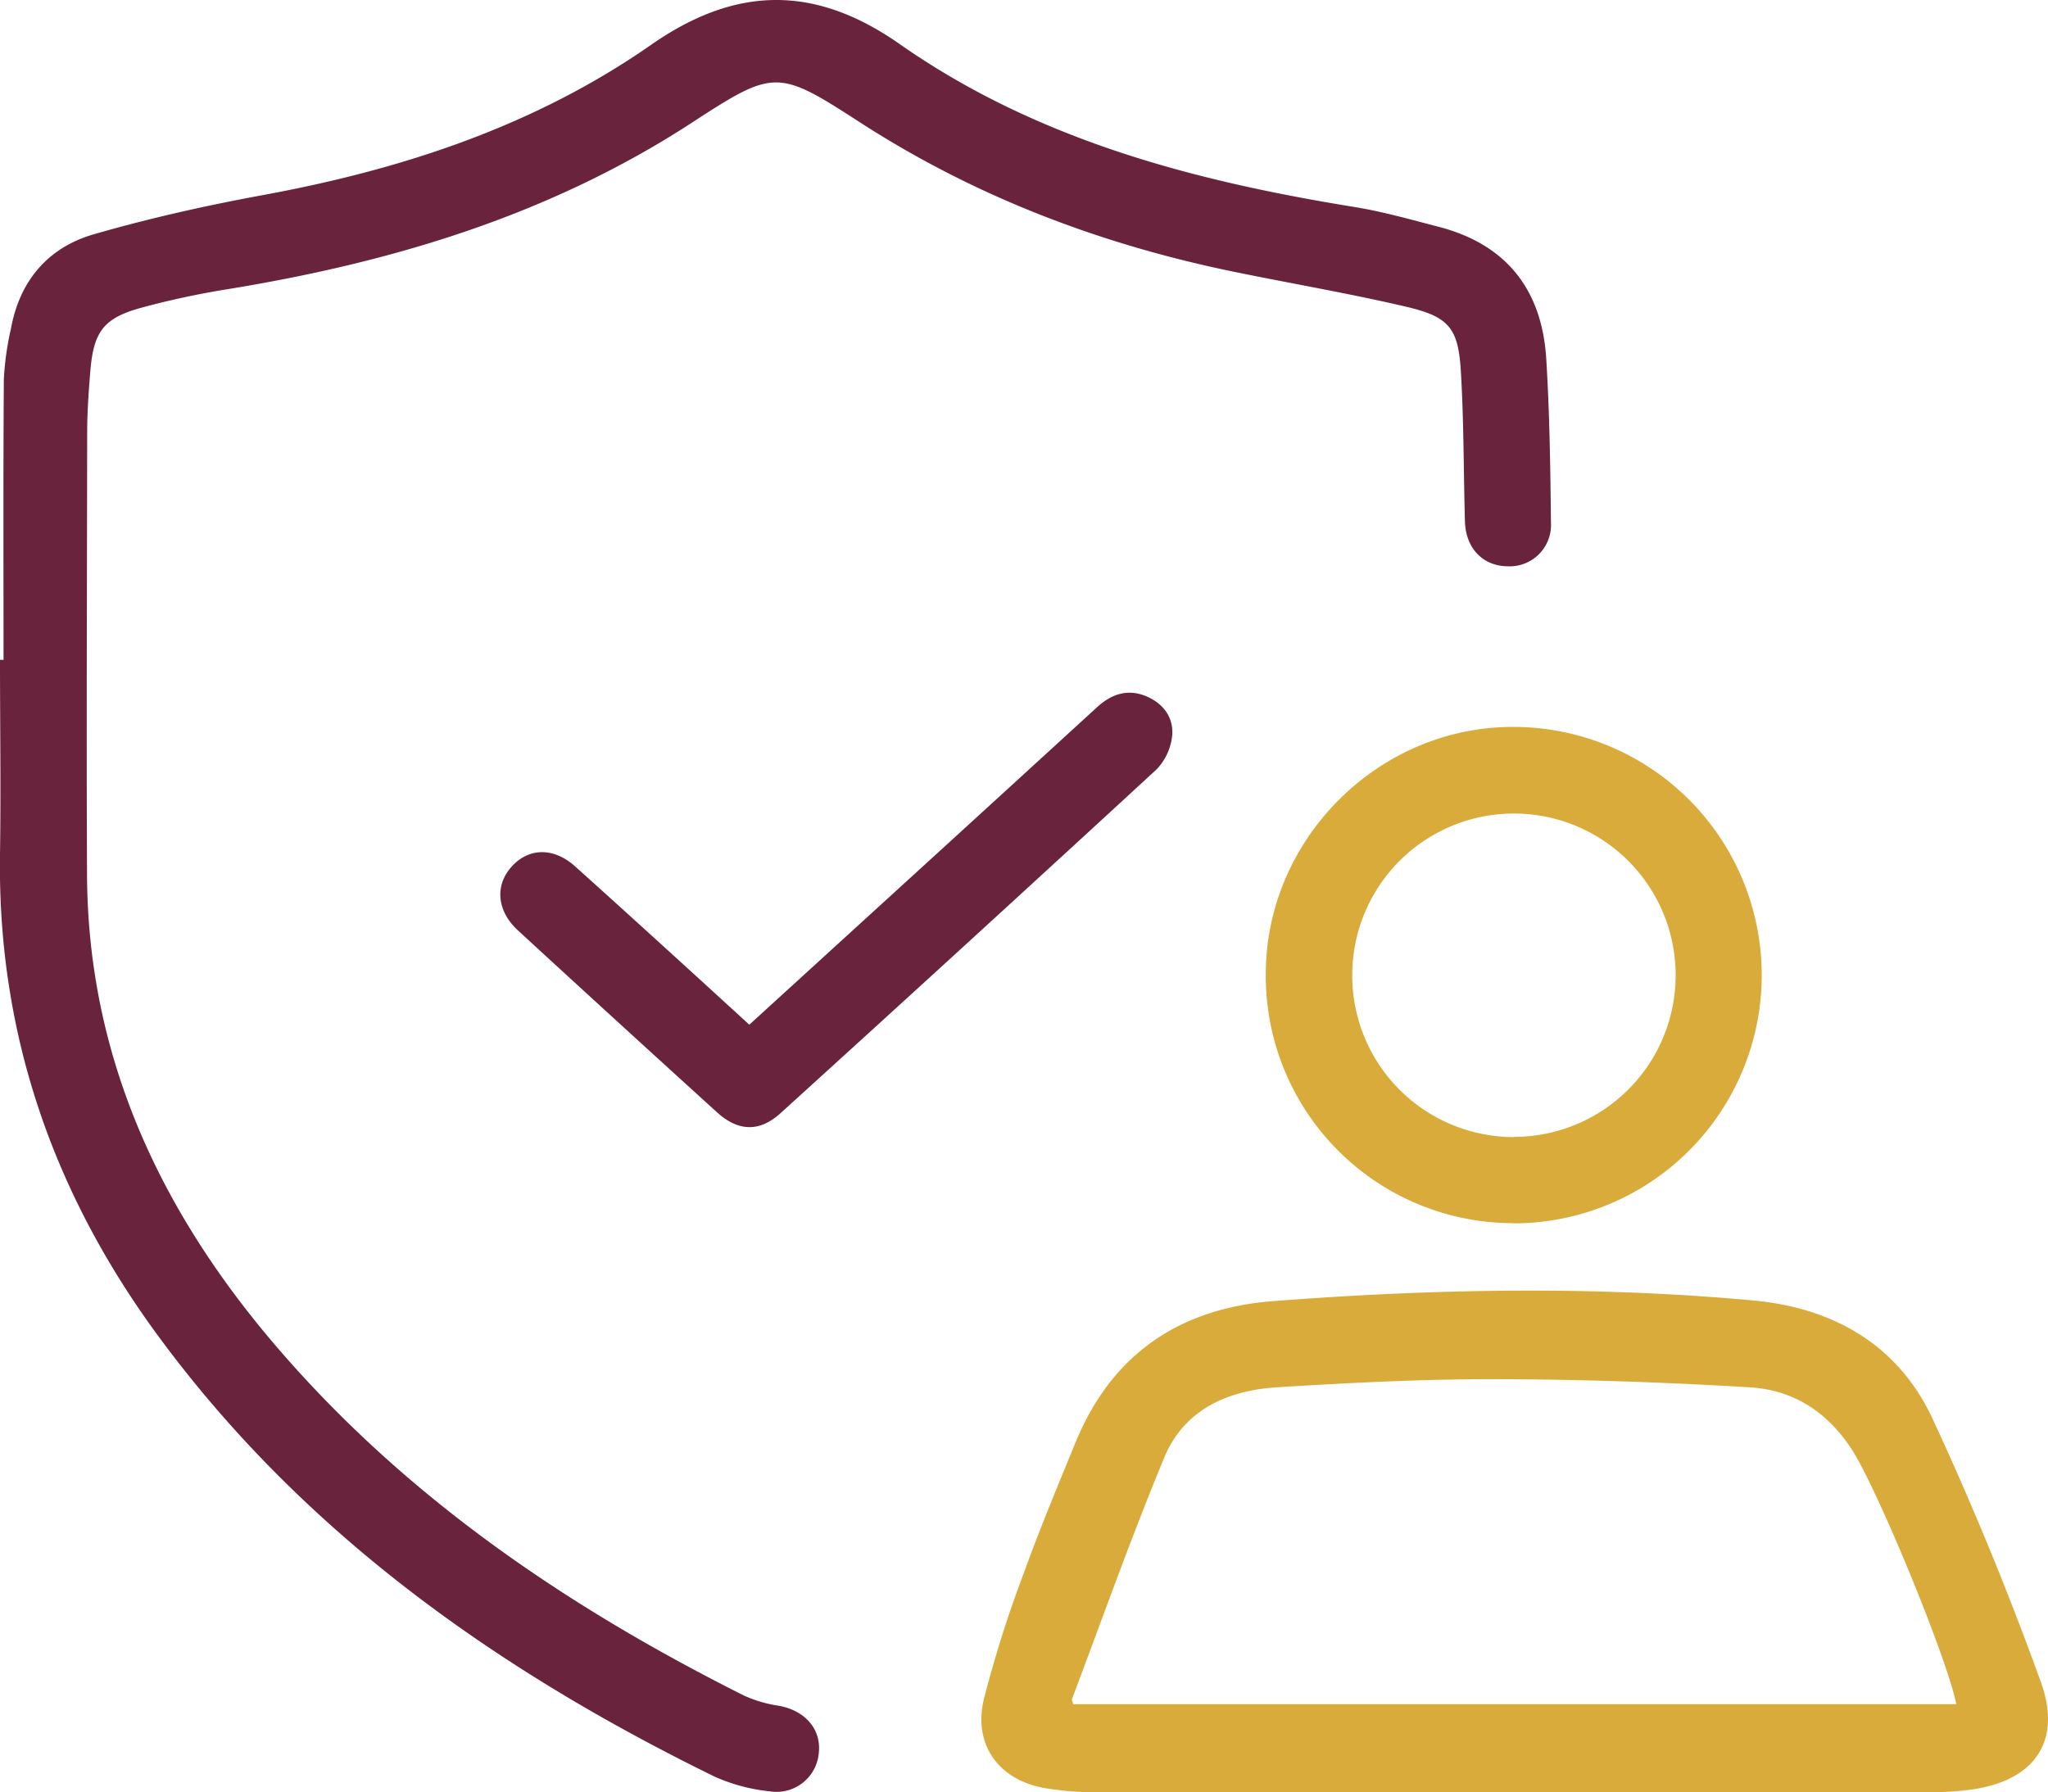 <?xml version="1.0" encoding="UTF-8"?> <svg xmlns="http://www.w3.org/2000/svg" viewBox="0 0 400.08 350.23"><defs><style>.cls-1{fill:#6a233c;}.cls-2{fill:#d9ab3a;}</style></defs><title>stay safe0</title><g id="Layer_2" data-name="Layer 2"><g id="Calque_1" data-name="Calque 1"><path class="cls-1" d="M.69,128.94c0-18.29-.07-36.58.06-54.86a57.91,57.91,0,0,1,1.42-10c1.72-9.3,7.28-15.74,16.15-18.3,10.9-3.15,22-5.63,33.2-7.69,27.11-5,52.94-13.48,75.67-29.33,16.58-11.56,32-11.75,48.56-.15C202.4,27.27,233,35.33,264.67,40.46c5.52.9,10.95,2.45,16.39,3.86,13.26,3.44,20.15,12.33,21,25.75.66,10.66.81,21.36.92,32.05a8.07,8.07,0,0,1-8.47,8.53c-4.82-.05-8.17-3.5-8.33-8.74-.28-9.84-.21-19.7-.81-29.51-.51-8.3-2.35-10.51-10.6-12.45-10.93-2.56-22-4.46-33-6.7C215.43,47.91,190.78,38.6,168.14,24c-16.14-10.45-16.83-10.55-32.82-.13C107.53,42,76.72,51.25,44.38,56.52A161.46,161.46,0,0,0,27.5,60.16c-7.26,2-9.22,4.68-9.85,12.3-.32,3.92-.61,7.86-.62,11.8C17,113.1,16.87,142,17,170.8c.12,35.14,13.86,65,36.17,91.34,25.44,30,57.27,51.66,92.15,69.16a25.34,25.34,0,0,0,6.82,2c5.12.92,8.34,4.58,7.81,9.23a8.28,8.28,0,0,1-9.49,7.5,35.09,35.09,0,0,1-10.92-2.91C96.93,326.23,59,299.41,30.6,260.63,10.24,232.78-.51,201.69,0,166.93c.19-12.66,0-25.33,0-38Z"></path><path class="cls-2" d="M295.4,350.22q-40.31,0-80.62,0a63.4,63.4,0,0,1-10.49-.8c-9.1-1.53-14.22-8.4-12.1-17.37a232.79,232.79,0,0,1,7.88-24.86c3.1-8.58,6.61-17,10.08-25.45,7.1-17.22,20.35-26.11,38.61-27.51,31.17-2.39,62.38-3,93.56-.14,15.83,1.43,28.51,8.66,35.27,23.25,7.78,16.78,14.84,34,21.11,51.37,4.22,11.73-1.47,19.38-13.85,21a62.23,62.23,0,0,1-8.41.48Q335.93,350.26,295.4,350.22ZM209.65,333H382.18c-2-9.59-15.51-42.13-20.34-49.64s-11.55-11.8-20.1-12.29c-16.69-1-33.41-1.56-50.12-1.59-14,0-28.09.72-42.11,1.59-9.64.59-18.18,4.33-22.08,13.75-6.44,15.54-12.07,31.4-18,47.13C209.33,332.13,209.52,332.45,209.65,333Z"></path><path class="cls-2" d="M295.63,239a48.33,48.33,0,0,1-48.36-48.63c0-26.45,22.06-48.44,48.41-48.33a48.48,48.48,0,1,1-.05,97Zm.2-16.86a31.59,31.59,0,1,0-31.67-31.57A31.58,31.58,0,0,0,295.83,222.18Z"></path><path class="cls-1" d="M146.38,200.22l34.67-31.63q16.66-15.21,33.3-30.44c3-2.73,6.34-3.67,10.07-1.88,3.21,1.55,5,4.37,4.52,7.86a11.21,11.21,0,0,1-3,6.2q-36.59,33.72-73.44,67.16c-4.1,3.74-8.27,3.63-12.43-.15q-19.52-17.72-38.91-35.56c-4.08-3.77-4.5-8.69-1.31-12.33,3.36-3.84,8.36-4,12.68,0C123.78,179.56,135,189.81,146.38,200.22Z"></path></g></g></svg> 
